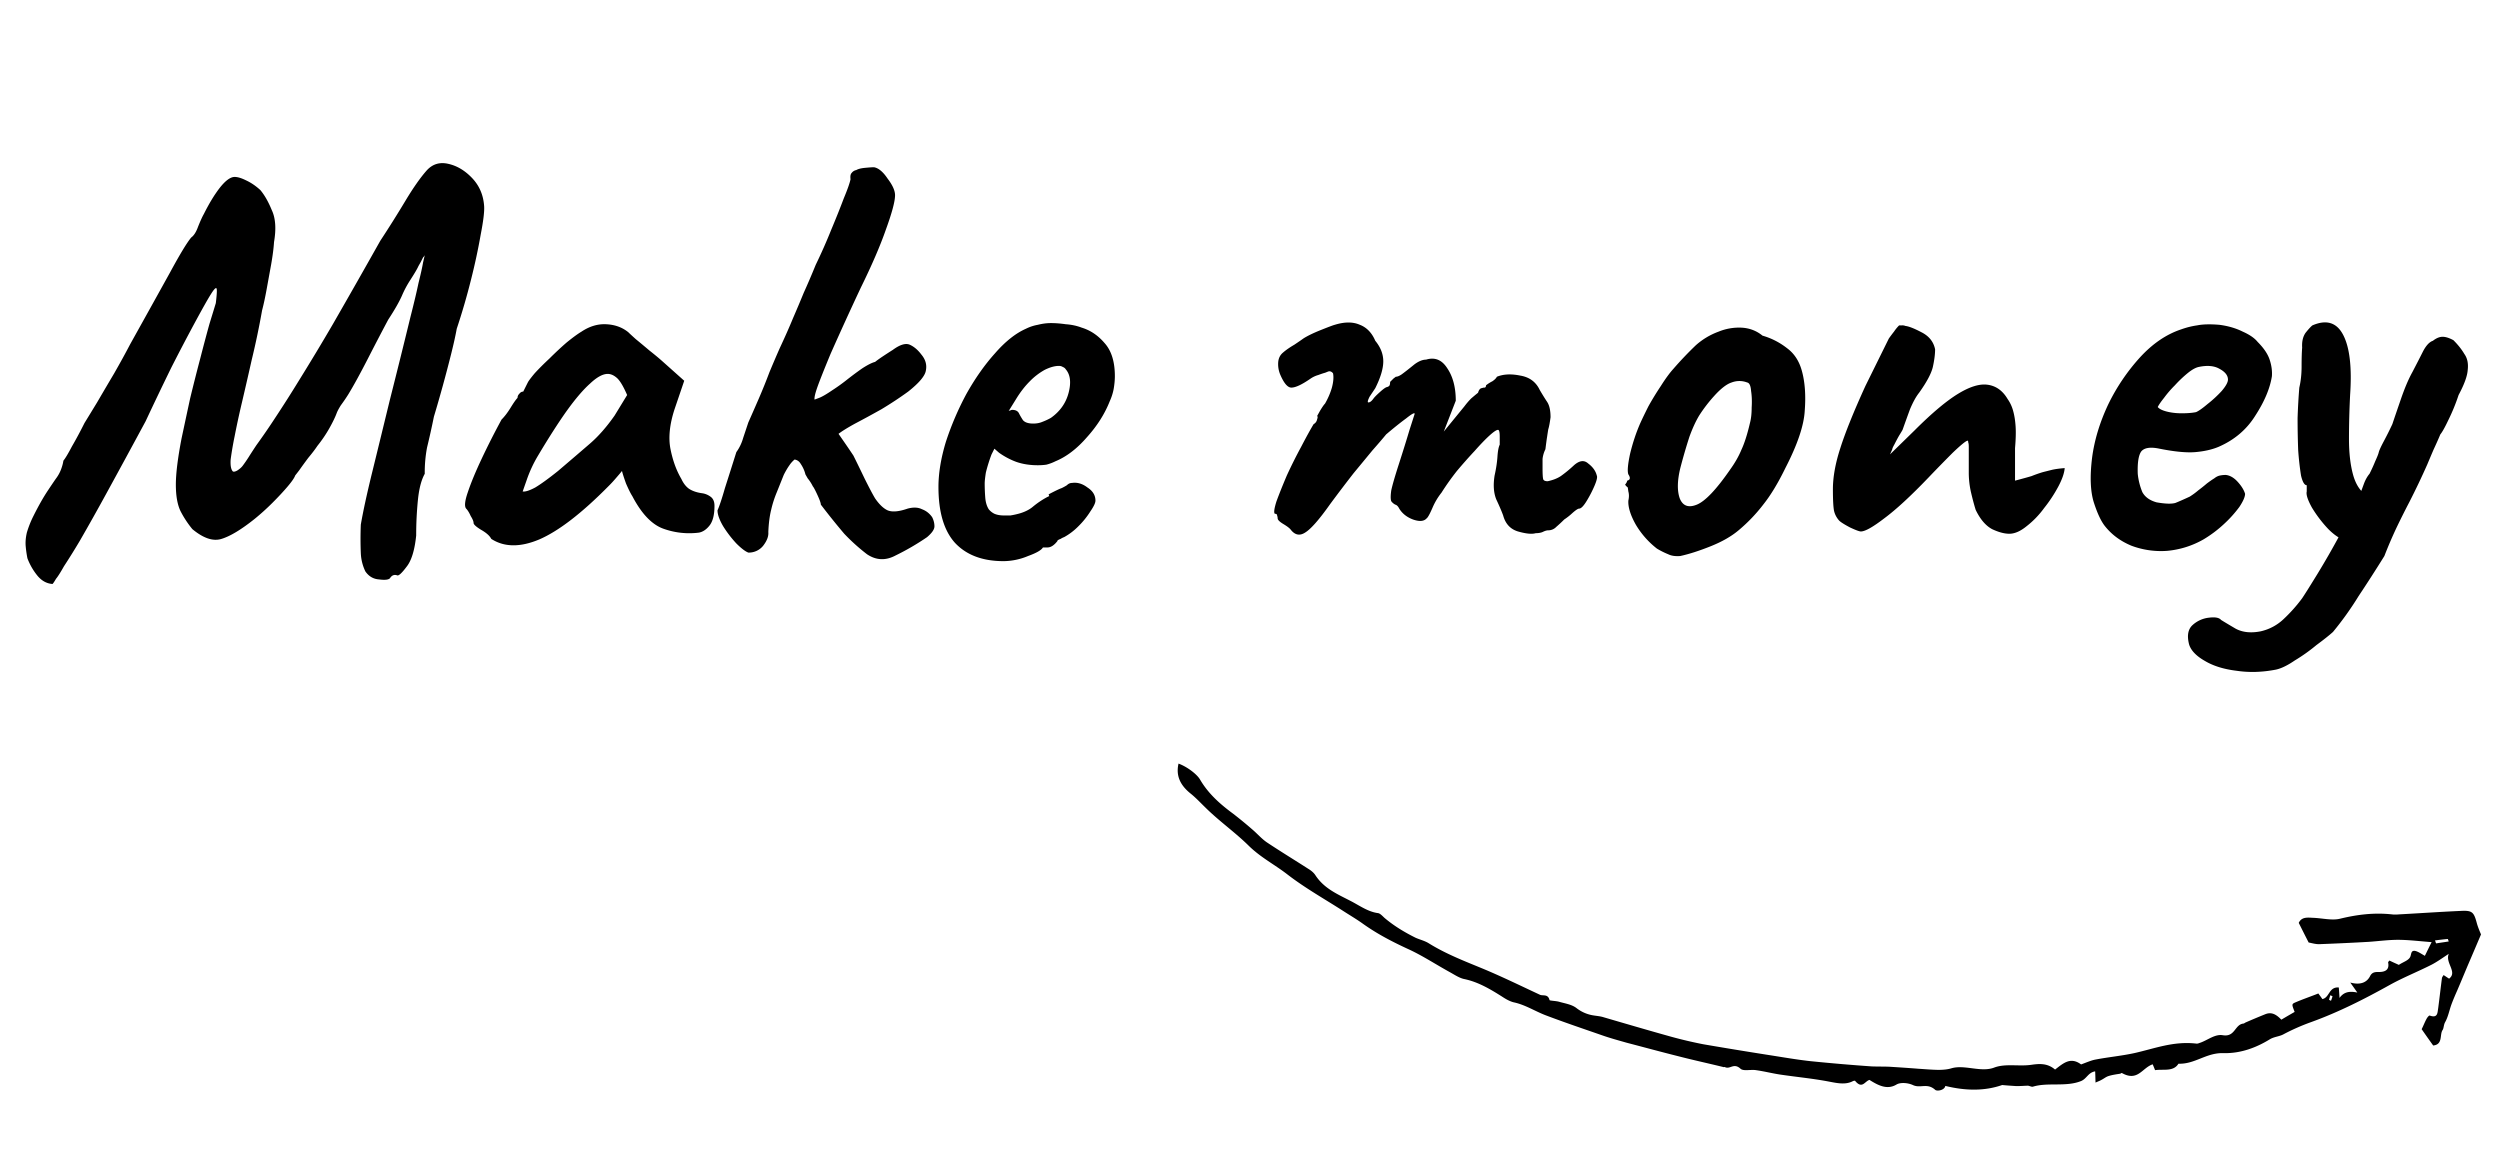 <svg xmlns="http://www.w3.org/2000/svg" width="196" height="92" fill="none"><path d="M30.57 45.337c-.119.12-.402.149-.85.09-.447-.03-.805-.24-1.074-.627a3.619 3.619 0 0 1-.358-1.432 27.38 27.38 0 0 1 0-2.238c.18-1.045.477-2.417.895-4.118.418-1.7.88-3.596 1.388-5.684a691.04 691.04 0 0 0 1.611-6.49c.268-1.044.477-1.925.627-2.64.179-.717.298-1.254.358-1.612l.134-.582a.7.7 0 0 1-.134.18l-.09.178-.09.18-.178.313c-.09.208-.299.566-.627 1.074a8.148 8.148 0 0 0-.671 1.253c-.21.477-.567 1.104-1.075 1.88-.477.895-1.014 1.924-1.61 3.088-.598 1.164-1.105 2.089-1.523 2.775a13.63 13.63 0 0 1-.581.85c-.15.239-.254.433-.314.582-.12.328-.313.731-.582 1.209-.268.477-.581.94-.94 1.387-.178.269-.417.582-.716.94-.268.358-.507.686-.716.985l-.313.403c-.06.178-.254.462-.582.85-.328.388-.73.82-1.208 1.298-.448.447-.91.865-1.388 1.253-1.044.835-1.91 1.358-2.596 1.567-.656.208-1.417-.045-2.282-.761a7.855 7.855 0 0 1-.94-1.432c-.239-.508-.358-1.194-.358-2.06 0-.865.149-2.073.447-3.625.21-.984.433-2.029.672-3.133.268-1.104.537-2.163.805-3.178.269-1.044.507-1.94.716-2.685.239-.776.403-1.313.493-1.611.09-.746.104-1.134.044-1.164-.06-.06-.208.104-.447.492-.209.329-.597 1.015-1.164 2.06a166.737 166.737 0 0 0-1.924 3.67 268.92 268.92 0 0 0-2.014 4.207 904.205 904.205 0 0 1-3.089 5.684 182.985 182.985 0 0 1-2.059 3.67 54.014 54.014 0 0 1-1.253 2.014c-.268.477-.477.806-.626.985-.12.209-.21.343-.269.402-.448-.03-.835-.238-1.164-.626a4.845 4.845 0 0 1-.805-1.388 8.905 8.905 0 0 1-.135-.94c-.03-.328 0-.686.09-1.074a7.86 7.86 0 0 1 .537-1.343c.388-.775.76-1.432 1.119-1.969.358-.537.582-.865.671-.985.15-.208.269-.432.358-.67.09-.24.15-.463.18-.672.149-.18.372-.552.67-1.12.329-.566.657-1.178.985-1.834.24-.388.567-.925.985-1.611.418-.717.865-1.477 1.343-2.283.477-.836.895-1.596 1.253-2.283 1.313-2.357 2.357-4.237 3.133-5.64.776-1.431 1.328-2.341 1.656-2.73.209-.149.388-.432.537-.85.18-.447.328-.776.448-.984.418-.836.835-1.522 1.253-2.06.447-.566.835-.85 1.164-.85.238 0 .537.09.895.269.388.179.76.432 1.119.76.328.389.626.91.895 1.567.298.627.358 1.462.179 2.507-.03.477-.104 1.059-.224 1.745l-.358 1.97c-.12.656-.239 1.208-.358 1.656a62.192 62.192 0 0 1-.806 3.849 351.413 351.413 0 0 1-.76 3.312 67.654 67.654 0 0 0-.582 2.685 26.46 26.46 0 0 0-.314 1.835c-.03.478.03.791.18.94.089.03.208 0 .357-.09.18-.119.314-.238.403-.357.18-.24.343-.478.493-.717.149-.238.343-.537.581-.895a52.43 52.43 0 0 0 1.477-2.148 98.695 98.695 0 0 0 1.88-2.954 184.886 184.886 0 0 0 2.64-4.386 782.583 782.583 0 0 0 3.716-6.535 90.22 90.22 0 0 0 1.97-3.133c.626-1.044 1.193-1.85 1.7-2.417.448-.477 1-.641 1.656-.492.686.15 1.313.522 1.88 1.119s.88 1.328.94 2.193c.03.418-.06 1.164-.269 2.238a48.62 48.62 0 0 1-.76 3.536 52.23 52.23 0 0 1-1.12 3.849c-.09.507-.238 1.178-.447 2.014a109.239 109.239 0 0 1-1.343 4.878 61.984 61.984 0 0 1-.537 2.417 10.58 10.58 0 0 0-.18 2.06c-.268.477-.447 1.163-.536 2.058a27.89 27.89 0 0 0-.135 2.775c-.119 1.164-.372 1.984-.76 2.462-.358.477-.597.7-.716.671-.24-.09-.433-.015-.582.224Zm7.946-3.088c-.12-.24-.388-.478-.806-.717-.388-.238-.582-.417-.582-.537 0-.119-.074-.298-.223-.537-.12-.268-.24-.462-.358-.582-.15-.179-.105-.611.134-1.297.239-.717.597-1.582 1.074-2.596.477-1.015 1-2.044 1.566-3.089.24-.238.478-.552.717-.94.238-.388.417-.641.537-.76a.43.43 0 0 1 .134-.314c.09-.12.194-.179.313-.179l.358-.716c.06-.12.239-.358.537-.716.329-.358.716-.746 1.164-1.164.448-.447.895-.865 1.343-1.253.477-.388.865-.671 1.163-.85.627-.418 1.269-.612 1.925-.582.686.03 1.268.238 1.746.626.09.09.283.269.581.537.329.269.687.567 1.075.896.417.328.776.626 1.074.895l1.656 1.477-.761 2.238c-.388 1.193-.492 2.238-.313 3.133s.462 1.67.85 2.327c.15.328.343.582.582.76.268.18.612.3 1.03.359.238.03.462.12.67.269.21.149.314.387.314.716 0 .716-.134 1.238-.403 1.566-.239.298-.507.478-.805.537a5.983 5.983 0 0 1-2.82-.313c-.895-.328-1.7-1.179-2.417-2.551-.12-.18-.283-.508-.492-.985-.18-.507-.284-.835-.314-.985-.119.15-.283.344-.492.582-.179.21-.358.403-.537.582-2.119 2.148-3.939 3.55-5.46 4.207-1.492.627-2.746.612-3.76-.044Zm2.462-3.715c.208.03.537-.075.984-.314.448-.268 1.044-.7 1.79-1.298 1.015-.865 1.85-1.581 2.507-2.148.656-.567 1.298-1.298 1.925-2.193l.984-1.611c-.298-.687-.567-1.134-.806-1.343-.238-.209-.477-.313-.716-.313-.388 0-.85.253-1.387.76-.537.478-1.149 1.194-1.835 2.149-.657.925-1.403 2.089-2.238 3.491a10.044 10.044 0 0 0-.895 1.925c-.21.596-.313.895-.313.895Zm17.692 4.789c-.239-.09-.552-.328-.94-.716a8.909 8.909 0 0 1-1.03-1.343c-.298-.507-.447-.925-.447-1.253.149-.329.343-.91.582-1.746.268-.835.566-1.775.895-2.82.239-.328.418-.7.537-1.118l.403-1.209a251.1 251.1 0 0 0 .805-1.835 44.24 44.24 0 0 0 .85-2.104c.3-.716.568-1.342.806-1.88.418-.895.761-1.67 1.03-2.327.298-.686.582-1.358.85-2.014.298-.656.612-1.387.94-2.193.448-.925.85-1.835 1.208-2.73.388-.925.717-1.746.985-2.462.299-.716.478-1.223.537-1.522-.03-.238 0-.402.09-.492a.573.573 0 0 1 .358-.224c.149-.09.388-.149.716-.179.328-.03.552-.045.671-.045.358.06.716.358 1.075.896.387.507.581.94.581 1.298 0 .477-.238 1.372-.716 2.685-.447 1.283-1.104 2.805-1.97 4.565a267.422 267.422 0 0 0-2.371 5.192c-.507 1.224-.85 2.089-1.03 2.596-.179.507-.253.835-.223.985l.358-.134c.238-.09.596-.299 1.074-.627a14.16 14.16 0 0 0 1.119-.806c.418-.328.82-.626 1.208-.895.418-.268.746-.433.985-.492.149-.12.358-.269.626-.448.269-.179.523-.343.761-.492.567-.418 1.015-.552 1.343-.403.328.15.627.403.895.76.328.389.448.806.358 1.254-.06.418-.522.97-1.387 1.656-.657.477-1.358.94-2.104 1.388-.746.417-1.432.79-2.059 1.119-.596.328-1.03.596-1.298.805l.403.582c.269.388.522.76.761 1.119.239.477.537 1.09.895 1.835.358.716.627 1.223.806 1.522.328.477.656.79.985.94.358.149.88.104 1.566-.135.448-.119.82-.104 1.119.045.328.12.597.328.806.627.119.238.179.477.179.716s-.194.522-.582.85a19.364 19.364 0 0 1-2.462 1.433c-.776.417-1.522.387-2.238-.09a15.065 15.065 0 0 1-1.79-1.611 54.73 54.73 0 0 1-1.835-2.283c0-.12-.09-.373-.269-.76-.179-.389-.298-.612-.358-.672a3.232 3.232 0 0 0-.403-.627l-.179-.313a2.523 2.523 0 0 0-.358-.806c-.119-.209-.283-.328-.492-.358a2.07 2.07 0 0 0-.403.448c-.149.209-.298.462-.447.76l-.538 1.343a8.41 8.41 0 0 0-.447 1.388c-.12.477-.194 1.06-.224 1.745.03.329-.104.687-.403 1.075a1.444 1.444 0 0 1-1.163.537Zm20.007.671c-1.64 0-2.909-.477-3.804-1.432-.865-.955-1.298-2.417-1.298-4.386 0-1.075.194-2.253.582-3.536a22.99 22.99 0 0 1 1.611-3.76c.686-1.223 1.432-2.282 2.238-3.178.806-.925 1.611-1.566 2.417-1.924.298-.15.611-.254.94-.313.358-.09.701-.135 1.03-.135.357 0 .745.03 1.163.09.448.03.865.12 1.253.268.686.21 1.283.612 1.79 1.209.537.597.806 1.462.806 2.596 0 .298-.03.626-.09.984-.06.329-.164.657-.313.985-.388.985-.984 1.925-1.79 2.82-.776.895-1.596 1.522-2.462 1.88a3.5 3.5 0 0 1-.716.268c-.209.03-.433.045-.671.045-.627 0-1.194-.09-1.701-.269a5.81 5.81 0 0 1-1.343-.716l-.358-.313-.224.447a12.29 12.29 0 0 0-.447 1.433c-.06.388-.09.671-.09.85 0 .358.015.731.045 1.119.03.358.12.656.269.895.119.15.268.269.447.358.21.09.463.134.761.134h.492c.18-.03.329-.06.448-.089.537-.12.97-.313 1.298-.582a6.735 6.735 0 0 1 1.119-.76l.179-.09-.045-.135c.507-.268.85-.432 1.03-.492.179-.09.313-.164.402-.224.12-.119.254-.179.403-.179.418-.06.82.06 1.209.358.417.269.626.612.626 1.03 0 .179-.134.462-.402.85a6.434 6.434 0 0 1-.94 1.164 4.832 4.832 0 0 1-1.12.85c-.089.03-.178.075-.268.135-.09.03-.179.074-.269.134h.045c-.268.358-.537.537-.805.537h-.358c-.12.209-.508.433-1.164.671a5.064 5.064 0 0 1-1.925.403Zm2.328-10.786c.268 0 .507-.045.716-.135.239-.09.462-.194.671-.313.716-.507 1.179-1.164 1.388-1.97.209-.805.134-1.417-.224-1.834a.431.431 0 0 0-.224-.18.551.551 0 0 0-.313-.089c-.328 0-.701.104-1.12.313a5.075 5.075 0 0 0-1.163.895c-.388.388-.746.85-1.074 1.388l-.582.94a.343.343 0 0 1 .134-.045.344.344 0 0 1 .135-.045c.268 0 .447.09.537.269.09.179.194.358.313.537.15.179.418.269.806.269Zm20.193 8.324c-.089-.119-.283-.268-.582-.447-.298-.18-.447-.328-.447-.448a.733.733 0 0 0-.045-.224c0-.089-.06-.134-.18-.134-.089-.09-.044-.418.135-.984.209-.567.478-1.239.806-2.014.358-.776.731-1.522 1.119-2.238.388-.746.716-1.343.984-1.79a.531.531 0 0 0 .269-.359c.06-.179.06-.268 0-.268l.224-.403c.179-.299.313-.492.402-.582.239-.418.418-.835.538-1.253.119-.448.149-.82.089-1.12-.119-.148-.254-.193-.403-.133l-.224.09c-.119.029-.298.089-.537.178a2.07 2.07 0 0 0-.581.269c-.687.477-1.194.716-1.522.716-.299 0-.597-.358-.895-1.074a2.122 2.122 0 0 1-.135-.94c.03-.299.15-.537.358-.716.239-.21.538-.418.896-.627.358-.239.596-.403.716-.492.328-.21.79-.433 1.387-.672.597-.238.955-.373 1.074-.402.776-.24 1.433-.24 1.97 0 .537.208.94.626 1.208 1.253.418.507.627 1.044.627 1.611s-.209 1.268-.627 2.104l-.447.67c-.15.3-.179.448-.09.448.119 0 .254-.104.403-.313.089-.12.268-.298.537-.537.269-.239.448-.358.537-.358l.09-.045c.089-.03.134-.149.134-.358l.268-.268.179-.135c.12 0 .269-.06.448-.179.209-.149.552-.417 1.029-.805.329-.239.627-.358.896-.358.686-.21 1.238.015 1.656.671.447.657.671 1.507.671 2.551l-.94 2.417 1.611-1.97a5.85 5.85 0 0 1 .537-.626c.209-.179.388-.328.538-.447.059-.21.149-.329.268-.358l.179-.045h.09c.059-.03.089-.09.089-.18.149-.119.313-.223.492-.313.179-.119.299-.238.359-.358.507-.208 1.118-.238 1.835-.09.716.12 1.223.493 1.521 1.12.209.358.403.671.582.94.179.268.269.671.269 1.208-.06.448-.12.761-.179.94-.03.18-.06.373-.09.582-.03.179-.074.507-.134.985a2.253 2.253 0 0 0-.224.76v.761c0 .388.015.657.045.806.03.12.149.18.358.18.418-.09.761-.225 1.029-.404a9.76 9.76 0 0 0 .985-.805c.448-.418.835-.478 1.164-.18.358.27.582.582.671.94.06.12 0 .388-.179.806a9.23 9.23 0 0 1-.627 1.209c-.238.387-.432.581-.581.581-.09 0-.269.12-.537.358a4.756 4.756 0 0 1-.627.493c-.209.209-.418.403-.627.582a.859.859 0 0 1-.626.268c-.12 0-.269.045-.448.135-.149.06-.328.089-.537.089-.298.09-.761.045-1.387-.134-.597-.18-.985-.597-1.164-1.254-.12-.328-.299-.745-.537-1.253-.209-.507-.254-1.134-.135-1.88.12-.537.194-1.029.224-1.477.03-.447.09-.76.179-.94v-.626c0-.358-.044-.537-.134-.537-.119 0-.343.15-.671.447-.329.299-.716.702-1.164 1.209-.448.477-.91 1-1.388 1.566-.447.567-.85 1.134-1.208 1.701a5.16 5.16 0 0 0-.716 1.209c-.209.477-.358.746-.448.805-.209.239-.567.269-1.074.09-.477-.18-.835-.463-1.074-.85-.09-.18-.194-.284-.313-.314a.89.89 0 0 1-.314-.268c-.059-.15-.059-.433 0-.85.09-.419.284-1.09.582-2.015.328-1.014.612-1.925.851-2.73l.402-1.253c0-.12-.223 0-.671.358-.448.328-.97.746-1.566 1.253-.269.328-.627.746-1.075 1.253-.417.507-.91 1.104-1.477 1.79a122.52 122.52 0 0 0-1.835 2.417c-.865 1.224-1.521 1.97-1.969 2.238-.418.269-.791.194-1.119-.224Zm30.538 2.06c-.388.03-.701-.016-.94-.135a6.203 6.203 0 0 1-.895-.448 6.722 6.722 0 0 1-1.656-1.88c-.418-.745-.611-1.372-.582-1.88.06-.268.06-.506 0-.715l-.044-.314c-.179-.149-.239-.238-.179-.268a.574.574 0 0 0 .134-.269c.239-.06.268-.224.089-.492-.089-.239-.044-.776.135-1.611.209-.866.477-1.671.805-2.417.149-.328.358-.761.627-1.298.298-.537.626-1.074.985-1.611.358-.567.686-1.015.984-1.343a27.784 27.784 0 0 1 1.746-1.835 5.513 5.513 0 0 1 1.79-1.074 4.213 4.213 0 0 1 1.79-.314c.627.03 1.179.239 1.656.627a5.602 5.602 0 0 1 1.925.985c.567.417.955 1.014 1.164 1.79.238.865.313 1.895.223 3.088-.059 1.164-.566 2.67-1.521 4.52-.567 1.164-1.134 2.104-1.701 2.82a12.712 12.712 0 0 1-1.969 2.06c-.567.477-1.298.894-2.194 1.252-.895.358-1.685.612-2.372.761Zm3.894-6.76c.388-.536.686-1.058.895-1.566.239-.507.463-1.208.672-2.103.089-.328.134-.731.134-1.209.03-.477.015-.91-.045-1.298-.03-.417-.134-.641-.313-.671a1.688 1.688 0 0 0-1.209 0c-.387.12-.85.477-1.387 1.074a11.617 11.617 0 0 0-1.164 1.522c-.268.447-.522 1-.761 1.656a43.459 43.459 0 0 0-.716 2.462c-.238.984-.253 1.775-.044 2.372.238.597.686.76 1.342.492.657-.268 1.522-1.178 2.596-2.73Zm10.263 4.835c-.119 0-.402-.105-.85-.314-.448-.238-.731-.417-.85-.537a1.712 1.712 0 0 1-.403-.76c-.06-.299-.09-.866-.09-1.701 0-.955.194-2.03.582-3.223.388-1.223 1.044-2.85 1.969-4.878l1.835-3.715c.15-.21.284-.388.403-.537.12-.18.254-.343.403-.493h.224a.62.62 0 0 1 .268.045c.269.03.687.194 1.254.492.596.299.954.746 1.074 1.343 0 .388-.06.85-.179 1.388-.12.507-.478 1.178-1.074 2.014-.239.298-.478.73-.717 1.298-.208.567-.402 1.104-.581 1.61-.03.06-.12.21-.269.449-.119.208-.239.432-.358.67-.119.21-.179.344-.179.404l-.179.402 1.925-1.88c1.342-1.342 2.476-2.297 3.401-2.864.925-.567 1.701-.805 2.327-.716.657.09 1.179.462 1.567 1.119.209.298.358.627.448.985.089.328.149.716.179 1.163.029.448.015 1.015-.045 1.701v2.551c.567-.149.999-.268 1.298-.358.298-.12.597-.224.895-.313l.716-.18c.269-.059.597-.104.985-.133-.03.388-.194.865-.493 1.432a11.044 11.044 0 0 1-1.119 1.7 7.035 7.035 0 0 1-1.387 1.433c-.477.388-.925.582-1.343.582-.388 0-.835-.12-1.342-.358-.508-.269-.94-.776-1.298-1.522-.12-.388-.239-.836-.358-1.343a6.98 6.98 0 0 1-.18-1.611v-1.97c0-.178-.014-.298-.044-.358 0-.089-.015-.134-.045-.134-.119 0-.507.314-1.164.94-.626.627-1.268 1.283-1.924 1.97-1.373 1.432-2.522 2.491-3.447 3.177-.895.687-1.506 1.03-1.835 1.03Zm26.854.626a6.992 6.992 0 0 1-2.864.895 6.608 6.608 0 0 1-2.775-.402c-.866-.358-1.567-.88-2.104-1.567-.298-.388-.582-1-.85-1.835-.269-.865-.314-2.029-.135-3.491.179-1.373.597-2.76 1.254-4.162a15.591 15.591 0 0 1 2.506-3.715c.985-1.074 2.059-1.805 3.223-2.193.417-.15.835-.254 1.253-.314.447-.09 1.029-.104 1.745-.044.687.089 1.298.268 1.835.537.537.238.925.507 1.164.805.477.478.791.94.94 1.388.149.447.209.88.179 1.298-.149.955-.582 1.984-1.298 3.088-.686 1.104-1.656 1.924-2.909 2.462-.507.209-1.104.343-1.79.402-.687.06-1.627-.03-2.82-.268-.716-.15-1.194-.075-1.432.224-.209.298-.299.88-.269 1.745a5.05 5.05 0 0 0 .358 1.432c.209.388.582.657 1.119.806.686.12 1.179.134 1.477.045.298-.12.671-.284 1.119-.492.239-.15.462-.314.671-.493.239-.179.463-.358.672-.537.238-.179.432-.313.582-.403.149-.12.298-.194.447-.223a2.27 2.27 0 0 1 .448-.045c.328.03.641.209.94.537.298.328.492.641.581.94 0 .238-.149.582-.447 1.03a9.394 9.394 0 0 1-1.209 1.342 9.438 9.438 0 0 1-1.611 1.208Zm-.582-9.98c.209-.09.508-.299.895-.627a9.31 9.31 0 0 0 1.119-1.03c.329-.387.493-.686.493-.895 0-.328-.224-.611-.672-.85-.417-.239-.969-.284-1.656-.134-.238.06-.522.223-.85.492a9.533 9.533 0 0 0-.985.94 8.367 8.367 0 0 0-.85.985c-.239.298-.403.537-.492.716.119.149.358.268.716.358.358.09.746.134 1.163.134.448 0 .821-.03 1.119-.09Zm6.266 20.185c-1.075.209-2.104.239-3.089.09-.984-.12-1.805-.373-2.461-.761-.687-.388-1.104-.82-1.254-1.298-.179-.687-.089-1.194.269-1.522a2.26 2.26 0 0 1 1.298-.582c.477-.06.791 0 .94.18.239.148.612.372 1.119.67.537.299 1.193.373 1.969.224a3.817 3.817 0 0 0 1.835-.984 11.996 11.996 0 0 0 1.432-1.612c.239-.358.642-1 1.209-1.924a64.156 64.156 0 0 0 1.745-3.044 38.19 38.19 0 0 0 1.567-3.133c.089-.239.194-.522.313-.85.12-.328.269-.597.448-.806.179-.358.328-.686.447-.985.15-.328.239-.552.269-.67.03-.15.164-.448.403-.896.239-.447.462-.895.671-1.343.149-.447.373-1.104.672-1.969.298-.865.596-1.567.895-2.104.358-.686.641-1.238.85-1.656.239-.447.492-.716.761-.805.268-.21.522-.314.761-.314s.522.09.85.269c.358.358.642.716.851 1.074.238.328.328.746.268 1.253-.03.478-.268 1.134-.716 1.97a14.99 14.99 0 0 1-.806 1.969c-.268.567-.477.94-.626 1.119-.149.358-.328.76-.537 1.208-.179.418-.343.806-.493 1.164a58.867 58.867 0 0 1-1.387 2.91 67.344 67.344 0 0 0-1.03 2.058 34.585 34.585 0 0 0-.939 2.193 117.469 117.469 0 0 1-2.015 3.133 25.046 25.046 0 0 1-2.014 2.82c-.298.269-.731.612-1.298 1.03-.537.447-1.104.85-1.7 1.208-.567.388-1.06.627-1.477.716Zm5.594-10.115c-.447-.06-.94-.358-1.477-.895a9.892 9.892 0 0 1-1.298-1.701c-.328-.597-.462-1.015-.402-1.253v-.493c-.179 0-.329-.253-.448-.76a22.802 22.802 0 0 1-.224-2.015 67.41 67.41 0 0 1-.045-2.506c.03-.865.075-1.656.135-2.372.119-.507.179-1.06.179-1.656 0-.627.015-1.12.044-1.477-.029-.478.06-.865.269-1.164.239-.298.418-.492.537-.582 1.104-.477 1.91-.224 2.417.761.507.985.686 2.551.537 4.7a68.68 68.68 0 0 0-.089 3.446c0 1.074.104 2 .313 2.775.209.776.567 1.328 1.074 1.656.209.12.284.373.224.76-.06.389-.194.806-.403 1.254a6.02 6.02 0 0 1-.716 1.119c-.239.298-.448.433-.627.403ZM92.397 59.866c-.218.941.123 1.688.95 2.352.415.332.775.724 1.171 1.107 1.073 1.061 2.32 1.93 3.393 2.992.933.913 2.026 1.467 3.027 2.243 1.425 1.098 2.98 1.961 4.488 2.936.488.312.971.597 1.437.933 1.12.797 2.299 1.407 3.521 1.97 1.11.504 2.176 1.208 3.277 1.814.367.201.758.468 1.13.543 1.089.223 2.056.794 3.032 1.417.259.17.57.342.864.412.878.183 1.654.691 2.491 1.012 1.492.567 2.988 1.07 4.472 1.586.627.218 1.245.385 1.878.566 1.356.354 2.7.72 4.067 1.063 1.18.305 2.352.558 3.543.851.026.002.074-.02.089-.007.408.217.685-.363 1.228.13.242.22.816.04 1.24.118.657.093 1.302.262 1.959.355 1.237.181 2.477.299 3.696.53.703.134 1.343.277 1.922-.03.048-.022.148-.04.163-.027.561.685.763.036 1.132-.067.716.453 1.401.79 2.115.364.304-.184.901-.145 1.305.046.583.267 1.11-.196 1.73.366.15.137.737.034.797-.305 1.619.396 3.097.402 4.458-.07.353.035.717.058 1.08.082.323.008.626-.024.933-.03.13.009.288.108.398.077 1.174-.357 2.601.04 3.781-.444.444-.188.546-.665 1.096-.757.016.255.017.497.029.88.227-.1.349-.143.466-.212.202-.102.358-.245.579-.307.269-.084.583-.128.871-.173.062-.008.128-.08.158-.053 1.243.69 1.577-.408 2.405-.686.058.118.105.249.191.458.639-.1 1.436.143 1.831-.506 1.305.045 2.157-.867 3.525-.83 1.367.037 2.599-.444 3.649-1.09.352-.206.737-.207 1.067-.39a16.638 16.638 0 0 1 2.107-.933c2.196-.788 4.235-1.828 6.224-2.935 1.049-.582 2.206-1.042 3.273-1.584.415-.215.806-.496 1.351-.855-.309.705.709 1.432.023 1.948-.142-.085-.274-.183-.431-.282-.05.086-.116.158-.129.234-.103.782-.191 1.578-.294 2.36-.06.34-.021.814-.663.582-.067-.017-.215.177-.272.3-.128.234-.216.483-.362.767.286.413.587.84.903 1.28.784-.078.49-.847.739-1.213.094-.134.077-.39.195-.611.24-.418.333-.946.502-1.406.134-.36.283-.708.442-1.066.326-.756.637-1.525.963-2.28.297-.694.594-1.388.909-2.131-.085-.21-.229-.537-.321-.86-.236-.894-.361-1.03-1.252-.985-1.633.073-3.246.186-4.862.273a2.934 2.934 0 0 1-.475.008c-1.466-.17-2.811.01-4.146.332-.604.152-1.367-.037-2.053-.069-.452-.016-.943-.11-1.181.395.228.448.459.921.779 1.54.17.023.51.134.817.129a196.6 196.6 0 0 0 3.901-.183c.762-.053 1.515-.157 2.286-.158.822.002 1.662.106 2.637.182-.214.419-.366.74-.531 1.073-.239-.13-.487-.311-.729-.378-.387-.088-.317.26-.424.47-.147.283-.541.385-.888.617-.195-.089-.471-.208-.737-.34-.043.048-.097.108-.104.146.127.62-.274.759-.763.753-.323-.008-.518.056-.653.327-.253.493-.757.715-1.55.499.252.36.351.493.553.786-.666-.144-1.082-.018-1.396.42-.016-.256-.032-.512-.057-.819-.793-.063-.717.794-1.289.91-.069-.106-.168-.24-.316-.44-.603.241-1.236.455-1.823.71-.276.123-.257.162-.034.736-.341.195-.693.401-1.044.608-.465-.488-.83-.6-1.264-.425-.518.209-1.047.43-1.55.651-.048.023-.091.07-.155.08-.694.07-.645 1.078-1.623.913-.594-.101-1.148.36-1.729.577-.111.03-.228.1-.347.08-1.793-.205-3.263.388-4.848.744-.993.217-2.043.314-3.039.505-.362.066-.696.223-1.144.385-.835-.626-1.413-.078-2.041.403-.614-.535-1.294-.452-1.86-.374-.953.143-2.035-.118-2.918.22-1.04.392-2.302-.25-3.344.053-.306.095-.66.123-1.02.125-.515-.008-1.049-.055-1.568-.088-.768-.062-1.547-.112-2.3-.16-.452-.017-.9-.007-1.353-.024a152.933 152.933 0 0 1-4.794-.41c-1.124-.123-2.236-.321-3.369-.496a354.63 354.63 0 0 1-5.069-.834 34.408 34.408 0 0 1-2.471-.58c-1.777-.495-3.558-1.017-5.339-1.538-.257-.08-.517-.097-.781-.14a2.863 2.863 0 0 1-1.326-.569c-.369-.29-.881-.362-1.34-.493-.257-.08-.772-.088-.78-.14-.121-.503-.514-.312-.749-.416-1.488-.694-2.955-1.412-4.471-2.044-1.419-.588-2.871-1.139-4.244-1.99-.315-.2-.702-.288-1.035-.436-.853-.424-1.692-.924-2.438-1.557-.151-.137-.341-.353-.511-.376-.788-.102-1.461-.603-2.175-.967-1.011-.524-2.046-.959-2.729-1.996-.123-.199-.345-.379-.559-.507-1.076-.692-2.175-1.361-3.256-2.08-.406-.28-.74-.67-1.127-1.001a33.028 33.028 0 0 0-1.514-1.243c-1.023-.753-1.954-1.577-2.598-2.687-.264-.437-1.039-1.009-1.68-1.241Zm99.514 13.749.07.195c-.325.055-.665.097-.99.153-.038-.08-.051-.156-.09-.235.341-.042.681-.084 1.01-.113Zm-9.161 4.846c-.057-.03-.098-.044-.154-.074.031-.125.062-.25.108-.362l.168.087c-.035.1-.077.237-.122.349Z" fill="#000"/></svg>
